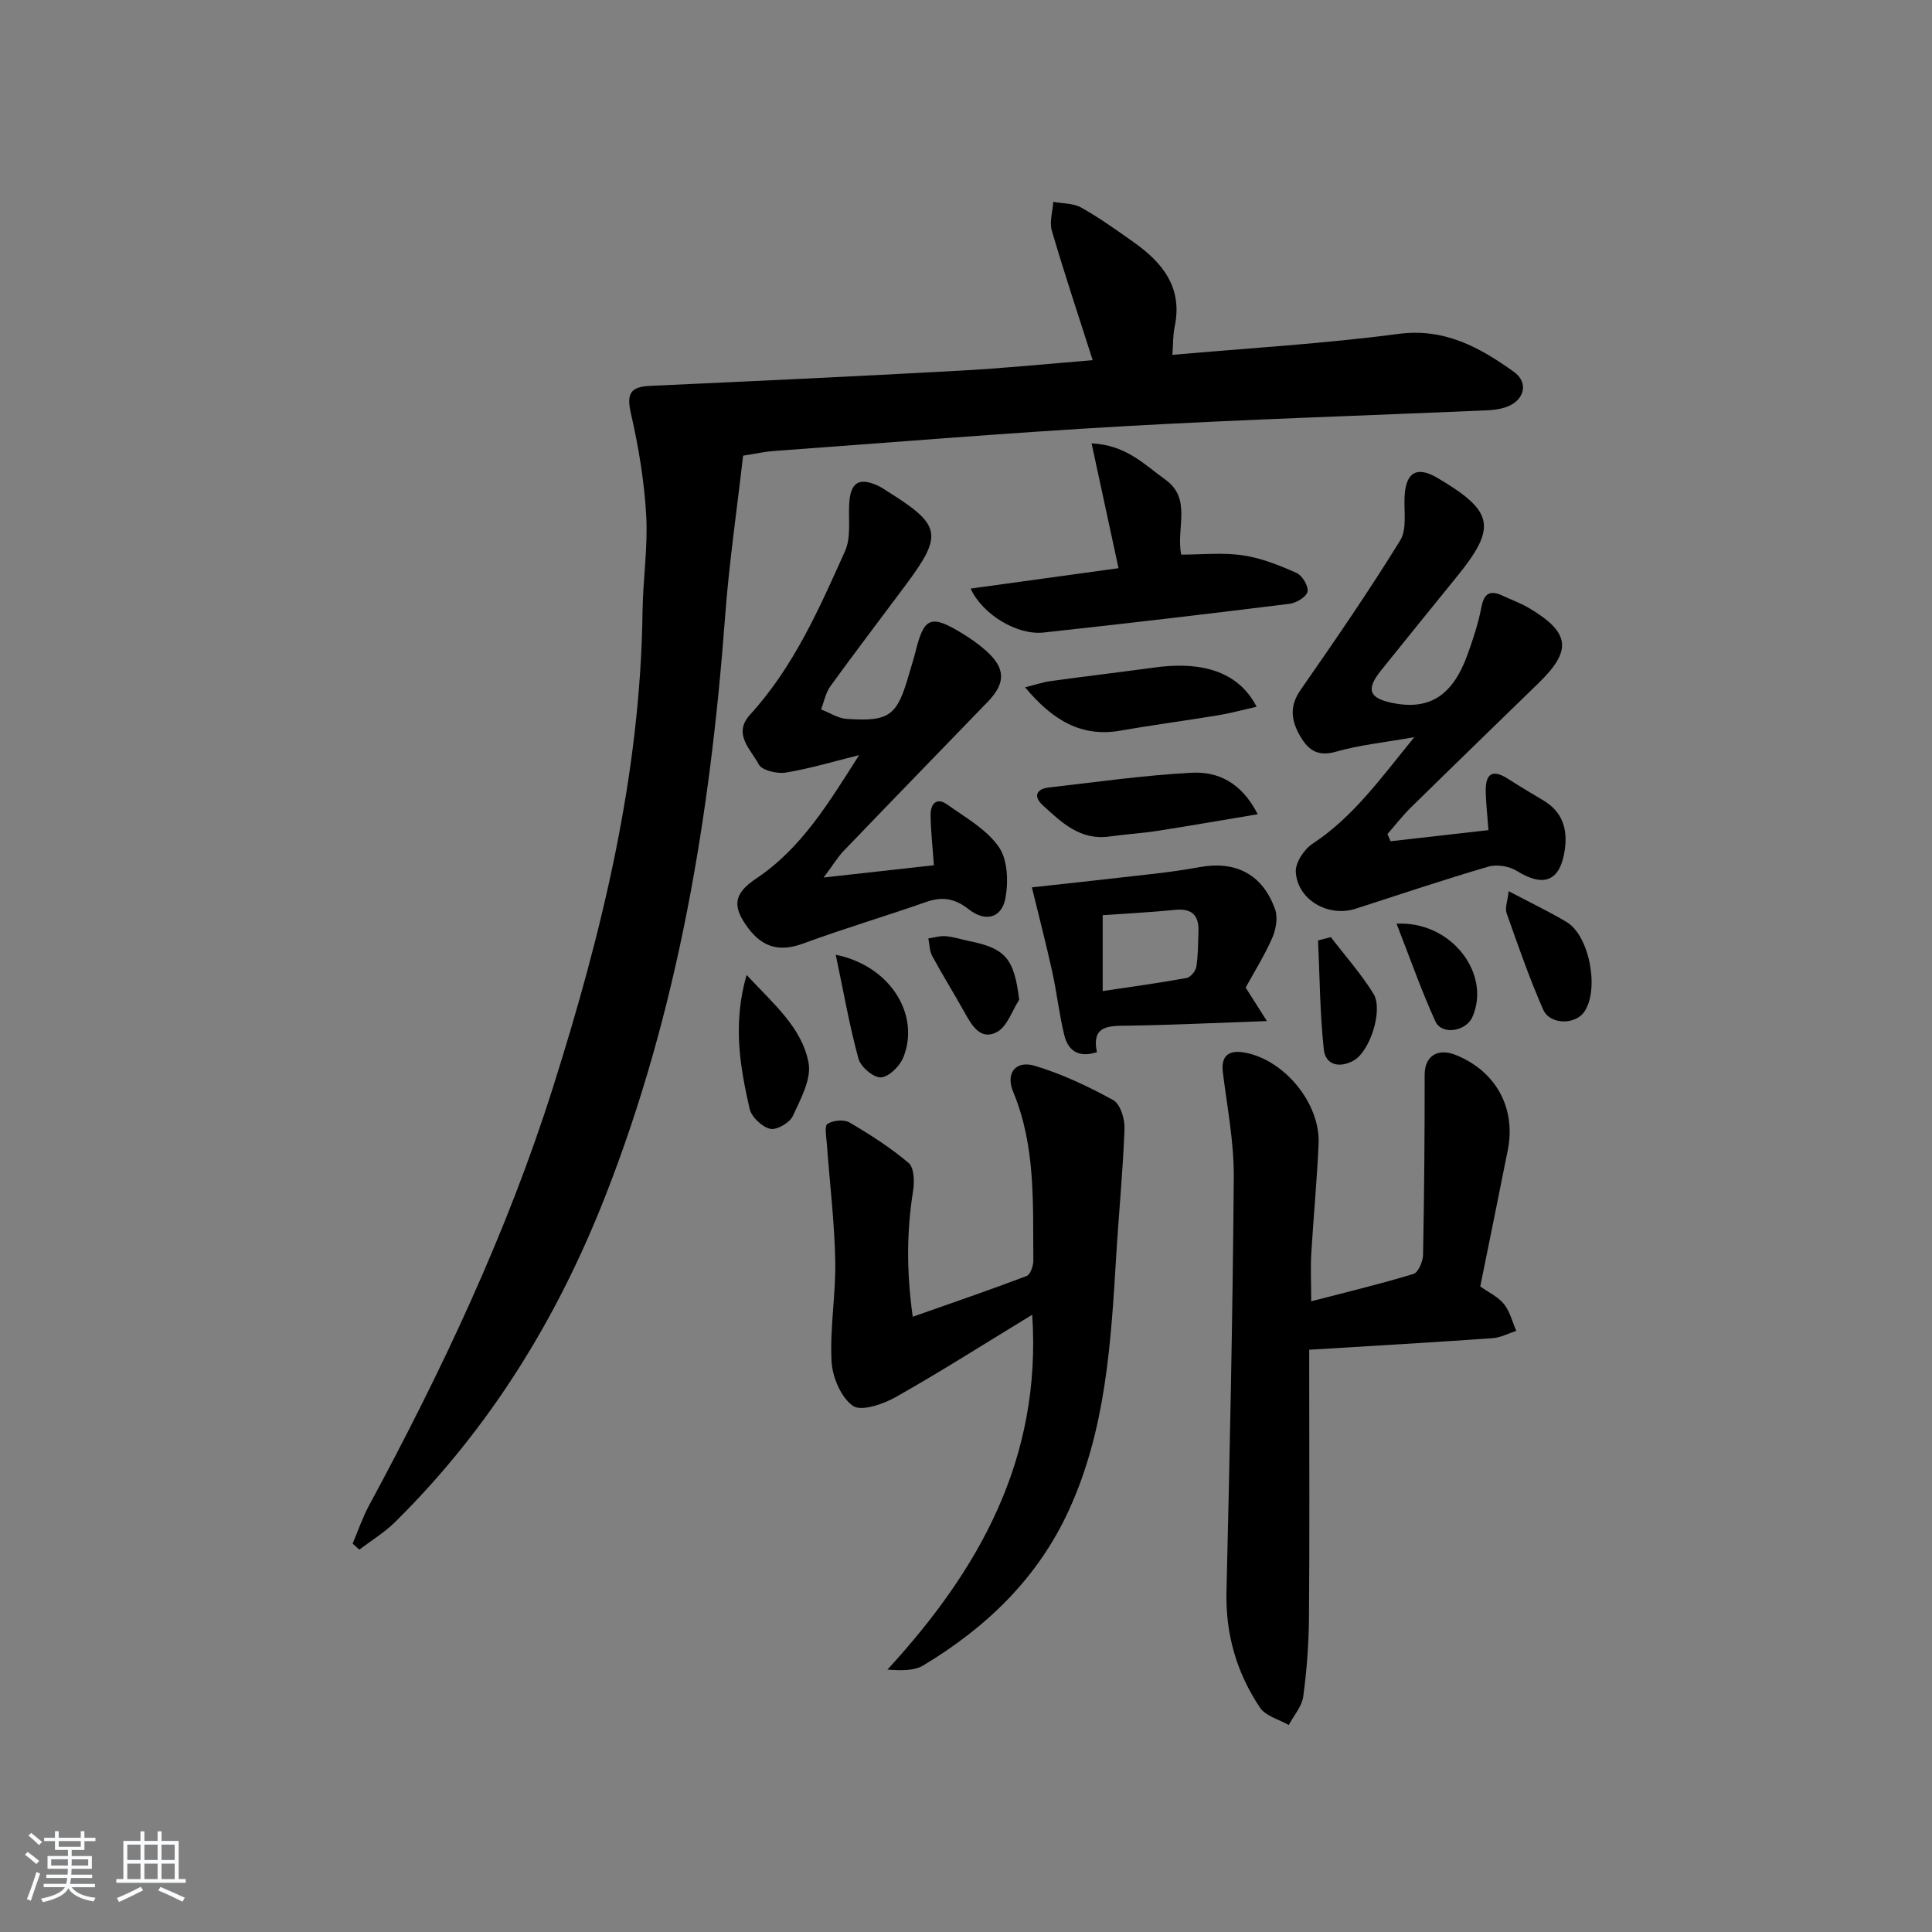 <svg enable-background="new 0 0 400 400" viewBox="0 0 400 400" xmlns="http://www.w3.org/2000/svg"><rect x="0" y="0" width="400" height="400" fill="#808080" stroke="none"/><path d="m5.17 384 .55-.58c.85.61 1.65 1.24 2.4 1.87l-.59.64c-.83-.73-1.62-1.38-2.36-1.93m1.22 9.53-.82-.34c.71-1.76 1.37-3.64 1.98-5.63.24.13.5.25.76.36-.6 1.67-1.24 3.54-1.92 5.61m-.5-13.5.57-.54c.56.44 1.31 1.06 2.26 1.87l-.65.64c-.67-.66-1.4-1.32-2.18-1.97m3.25.46h2.24v-1.36h.77v1.36h4.57v-1.36h.76v1.36h2.28v.69h-2.28v1.84h-2.64v1.26h4.18v2.64h-4.21c0 .45-.02.86-.05 1.21h4.32v.69h-4.38c-.04.34-.1.75-.19 1.22h5.15v.69h-4.82c.87 1.19 2.51 1.92 4.93 2.19-.17.31-.3.57-.37.76-2.77-.49-4.52-1.41-5.26-2.76-.56 1.26-2.3 2.23-5.24 2.9-.12-.24-.26-.48-.43-.72 2.73-.55 4.38-1.34 4.96-2.38h-4.38v-.69h4.65c.1-.38.17-.79.21-1.22h-4.32v-.69h4.4c.03-.34.05-.75.05-1.21h-4.2v-2.64h4.23v-1.26h-2.69v-1.84h-2.24zm1.46 4.46v1.29h3.45c.01-.4.02-.57.01-.53v-.32-.45h-3.46zm1.55-2.59h4.57v-1.19h-4.57zm6.11 2.59h-3.42v.77c-.01.19-.01.37-.02.53h3.44z" fill="#fafbfc"/><path d="m32.63 379.16h.82v1.98h3.54v7.89h1.46v.78h-14.37v-.78h1.46v-7.89h3.54v-1.98h.82v1.98h2.73zm-3.49 11.48.5.73c-1.61.82-3.28 1.63-5 2.42-.13-.27-.28-.55-.44-.82 1.75-.73 3.4-1.5 4.94-2.33m-2.78-5.55h2.73v-3.18h-2.73zm0 3.95h2.73v-3.2h-2.73zm3.54-3.95h2.73v-3.18h-2.73zm0 3.95h2.73v-3.2h-2.73zm7.89 4.68c-1.84-.92-3.51-1.7-5.02-2.32l.45-.73c1.89.8 3.57 1.55 5.04 2.23zm-1.62-11.81h-2.73v3.18h2.73zm-2.73 7.13h2.73v-3.2h-2.73z" fill="#fafbfc"/><g fill="#000001"><path d="m226.23 74.57c-2.93-9.16-5.86-17.94-8.46-26.81-.53-1.81.17-3.97.3-5.97 1.94.36 4.14.27 5.77 1.18 3.76 2.11 7.3 4.64 10.83 7.14 6.04 4.26 10.25 9.44 8.53 17.54-.37 1.73-.3 3.55-.47 5.82 15.8-1.4 31.38-2.3 46.81-4.34 9.59-1.26 16.83 2.82 23.88 7.84 3.31 2.36 2.08 6.23-1.94 7.43-1.25.37-2.61.52-3.92.57-24.92 1.08-49.87 1.86-74.77 3.27-24.24 1.37-48.43 3.38-72.65 5.14-1.81.13-3.59.54-6.29.96-1.26 11.06-2.9 22.19-3.73 33.38-3.07 41.1-9.66 81.39-24.83 120.02-10 25.46-24.01 48.14-43.48 67.37-2.2 2.18-4.93 3.83-7.41 5.73-.46-.42-.92-.84-1.39-1.26 1.12-2.63 2.04-5.36 3.39-7.87 15.02-27.84 28.52-56.34 38.09-86.58 10.15-32.1 18.11-64.6 18.54-98.54.09-6.64 1.13-13.31.76-19.91-.4-7.06-1.58-14.15-3.16-21.06-.94-4.09-.14-5.55 3.97-5.73 21.26-.97 42.53-1.96 63.78-3.13 9.28-.49 18.55-1.43 27.85-2.19z"/><path d="m271.47 269.42c7.28-1.89 14.29-3.57 21.18-5.67 1-.3 1.95-2.59 1.98-3.97.24-12.43.34-24.87.33-37.3 0-3.77 2.64-5.58 6.43-4.06 8.31 3.33 12.52 10.97 10.78 19.7-1.87 9.4-3.79 18.79-5.7 28.22 1.79 1.28 3.73 2.17 4.92 3.66 1.23 1.54 1.72 3.67 2.54 5.54-1.64.53-3.26 1.4-4.93 1.52-12.41.87-24.83 1.59-37.94 2.39v5.43c0 16.66.09 33.32-.05 49.98-.05 5.47-.45 10.97-1.19 16.38-.28 2.07-1.96 3.95-3 5.91-2.03-1.17-4.79-1.86-5.96-3.61-4.8-7.18-7.14-15.15-6.93-23.96.68-28.61 1.29-57.22 1.51-85.83.06-7.24-1.36-14.49-2.26-21.72-.41-3.35 1.1-4.79 4.72-4.07 8.13 1.6 15.45 10.53 15.1 18.82-.33 7.63-1.07 15.24-1.52 22.87-.16 2.95-.01 5.91-.01 9.77z"/><path d="m213.71 272.2c-9.81 5.97-18.9 11.77-28.27 17.06-2.62 1.48-7.17 3.02-8.87 1.8-2.48-1.78-4.24-5.98-4.41-9.24-.36-6.92.91-13.91.77-20.86-.17-8.06-1.15-16.09-1.74-24.14-.1-1.43-.53-3.72.12-4.13 1.17-.73 3.42-.97 4.56-.3 4.28 2.51 8.51 5.21 12.27 8.41 1.14.98 1.2 3.89.9 5.78-1.3 8.25-1.4 16.42-.07 26.04 8.49-2.99 16.09-5.59 23.59-8.44.78-.3 1.39-2.12 1.38-3.23-.11-11.77.52-23.62-4.17-34.89-1.61-3.87.49-6.59 4.5-5.39 5.62 1.69 11.06 4.26 16.22 7.1 1.47.81 2.41 3.92 2.33 5.94-.33 8.77-1.19 17.52-1.72 26.29-1.09 17.92-2.11 35.81-9.74 52.54-6.46 14.18-17.11 24.38-30.19 32.26-1.89 1.14-4.5 1.08-7.44.88 19.05-20.74 31.94-43.65 29.98-73.48z"/><path d="m177.87 156.34c-5.04 1.25-10.04 2.76-15.15 3.61-1.81.3-4.98-.44-5.63-1.69-1.59-3.06-5.46-6.28-1.81-10.28 9.02-9.88 14.32-21.94 19.68-33.89 1.27-2.83.67-6.51.86-9.8.25-4.46 2.06-5.57 6.11-3.65.6.28 1.15.67 1.71 1.03 11.3 7.06 11.67 8.98 3.8 19.55-5.17 6.94-10.42 13.82-15.5 20.83-.99 1.37-1.32 3.21-1.95 4.83 1.77.68 3.51 1.84 5.32 1.96 8.86.59 10.42-.63 12.87-9.18.46-1.6.98-3.18 1.38-4.79 1.77-7.15 3.18-7.71 9.77-3.66 1.7 1.04 3.35 2.2 4.84 3.53 4.03 3.6 4.09 6.67.36 10.53-9.96 10.3-19.94 20.57-29.86 30.9-1.19 1.24-2.09 2.76-4.14 5.51 8.64-.96 15.72-1.75 22.82-2.54-.27-3.87-.65-7.14-.68-10.4-.02-2.23 1.17-3.79 3.46-2.16 3.77 2.68 8.12 5.12 10.66 8.76 1.84 2.64 2.01 7.22 1.37 10.64-.78 4.15-4.2 4.97-7.61 2.27-2.79-2.21-5.4-2.69-8.75-1.52-8.44 2.96-17.04 5.49-25.43 8.59-4.79 1.77-8.34.96-11.39-3.07-3.4-4.49-3.2-7.16 1.54-10.33 9.5-6.33 15.17-15.9 21.35-25.58z"/><path d="m287.9 174.17c6.66-.76 13.33-1.51 20.27-2.3-.21-2.79-.47-5.22-.56-7.66-.12-3.52.92-5.33 4.65-2.94 2.37 1.53 4.8 2.98 7.23 4.42 3.95 2.34 5.1 5.85 4.49 10.2-.93 6.54-4.31 7.93-9.94 4.42-1.57-.97-4.11-1.4-5.86-.89-9.23 2.7-18.35 5.76-27.51 8.72-5.63 1.82-12.04-1.79-12.39-7.62-.11-1.91 1.72-4.69 3.48-5.84 8.37-5.51 14.02-13.43 21.06-22.06-6.3 1.12-11.39 1.62-16.22 3.01-4.03 1.16-5.95-.57-7.62-3.59-1.72-3.13-1.95-5.99.31-9.23 7.08-10.17 14.11-20.39 20.61-30.93 1.46-2.37.72-6.13.91-9.25.3-4.92 2.59-6.17 6.84-3.66 11.68 6.9 12.3 10.18 3.96 20.44-5.25 6.46-10.48 12.92-15.69 19.41-3.14 3.92-2.5 5.72 2.32 6.71 7.61 1.57 12.45-1.42 15.53-9.83 1.19-3.26 2.29-6.6 2.94-10 .59-3.09 1.98-3.51 4.5-2.32 1.8.85 3.71 1.52 5.41 2.54 8.45 5.04 8.9 8.72 1.97 15.46-8.83 8.59-17.68 17.16-26.47 25.79-1.74 1.71-3.25 3.67-4.86 5.51.23.51.44 1 .64 1.49z"/><path d="m257.9 204.47c1.5 2.36 2.57 4.04 4.4 6.93-10.44.37-19.51.81-28.6.95-4 .06-7.76-.2-6.6 5.49-3.98 1.28-6.01-.48-6.76-3.56-1.06-4.33-1.53-8.8-2.5-13.16-1.31-5.93-2.84-11.81-4.2-17.4 8.2-.91 16.82-1.83 25.44-2.83 3.13-.36 6.25-.81 9.35-1.37 7.47-1.35 13.02 1.55 15.57 8.77.6 1.71.17 4.14-.59 5.88-1.58 3.62-3.71 7.01-5.51 10.3zm-29.6-14.99v15.71c6-.9 11.71-1.68 17.38-2.71.81-.15 1.87-1.44 2.01-2.33.38-2.43.36-4.92.44-7.38.1-3.36-1.46-4.75-4.9-4.39-4.78.49-9.59.72-14.93 1.1z"/><path d="m200.96 121.86c10.31-1.42 20.46-2.82 30.62-4.22-1.82-8.44-3.61-16.73-5.58-25.85 7.19.34 11.01 4.47 15.26 7.5 5.59 3.98 2.17 10.15 3.3 15.54 4.21 0 8.55-.47 12.73.14 3.82.56 7.57 2.06 11.13 3.64 1.19.53 2.52 2.74 2.29 3.88-.22 1.08-2.32 2.35-3.72 2.52-16.97 2.11-33.95 4.1-50.95 5.95-5.51.59-12.66-3.78-15.08-9.1z"/><path d="m212.23 142.3c2.24-.56 3.72-1.07 5.24-1.28 7.21-.99 14.44-1.85 21.65-2.83 7.35-1 16.62-.47 21.05 8.13-2.8.63-5.36 1.34-7.97 1.77-6.7 1.11-13.45 1.99-20.14 3.17-8.13 1.44-14.06-2.07-19.83-8.96z"/><path d="m260.4 168.58c-7.57 1.26-14.19 2.42-20.83 3.45-3.27.51-6.59.69-9.86 1.16-6.06.86-9.95-2.92-13.85-6.5-1.92-1.76-1.36-3.35 1.3-3.65 9.85-1.12 19.68-2.53 29.56-3.05 5.4-.29 10.3 1.97 13.68 8.59z"/><path d="m154.57 201.85c5.62 6.04 11.44 10.89 12.83 18.17.64 3.39-1.64 7.55-3.26 11.04-.65 1.4-3.35 2.97-4.69 2.65-1.7-.41-3.86-2.45-4.25-4.14-1.97-8.69-3.55-17.49-.63-27.72z"/><path d="m312.35 184.51c4.68 2.47 8.43 4.25 11.98 6.37 4.79 2.85 6.87 14.12 3.63 18.67-1.9 2.66-7.07 2.63-8.46-.52-2.87-6.51-5.2-13.27-7.58-19.99-.37-1.04.2-2.41.43-4.53z"/><path d="m173.03 197.67c11.35 2.3 17.53 12.49 13.99 21.26-.73 1.8-2.96 4.03-4.62 4.13-1.53.09-4.19-2.15-4.65-3.83-1.87-6.81-3.08-13.8-4.72-21.56z"/><path d="m211.01 207c-1.5 2.3-2.48 5.53-4.6 6.67-3.38 1.81-5.2-1.34-6.72-4.08-2.17-3.91-4.55-7.71-6.68-11.65-.57-1.05-.55-2.42-.81-3.64 1.2-.18 2.43-.58 3.61-.47 1.64.14 3.24.68 4.86 1.01 7.57 1.52 9.31 3.67 10.34 12.16z"/><path d="m275.53 194.02c2.98 3.89 6.27 7.58 8.83 11.72 2.07 3.35-.72 11.94-4.09 13.83-2.81 1.58-5.83 1.05-6.19-2.3-.81-7.48-.84-15.04-1.19-22.56.87-.23 1.75-.46 2.64-.69z"/><path d="m289.14 191.24c11.41-.59 19.62 10.43 15.71 19.31-1.33 3.01-6.34 3.82-7.67.91-2.92-6.39-5.24-13.07-8.04-20.22z"/></g></svg>